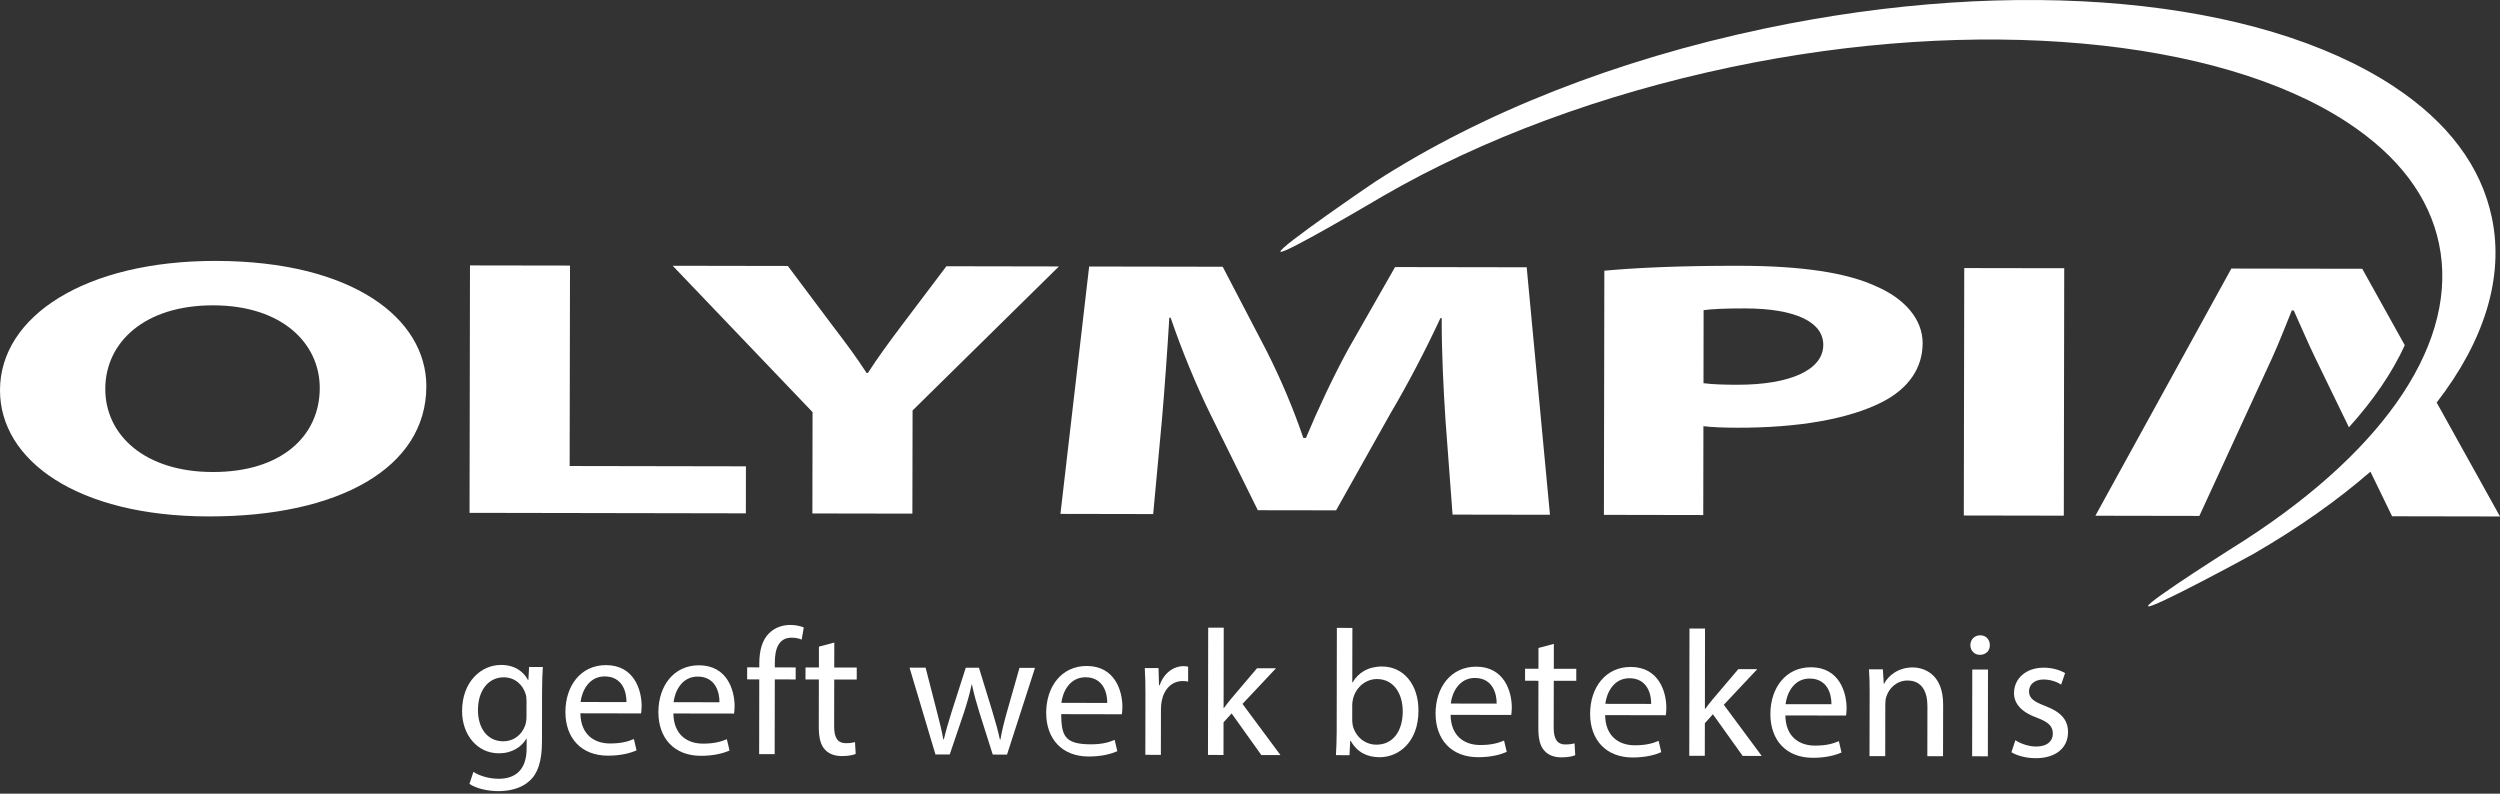 <svg width="126" height="40" viewBox="0 0 126 40" fill="none" xmlns="http://www.w3.org/2000/svg">
<rect x="0" y="0" width="126" height="40" fill="#333333" stroke="none"/>
<g clip-path="url(#clip0)">
<path d="M10.737 23.789C14.151 23.794 16.111 22.003 16.116 19.562C16.12 17.321 14.234 15.395 10.752 15.389C7.27 15.382 5.31 17.265 5.306 19.597C5.302 21.947 7.321 23.782 10.703 23.789H10.737ZM10.501 26.028C3.902 26.016 -0.006 23.214 7.37527e-06 19.661C0.006 15.924 4.323 13.138 10.889 13.15C17.751 13.162 21.494 16.035 21.488 19.478C21.481 23.585 17.066 26.039 10.534 26.027H10.501V26.028Z" fill="white"/>
<path d="M23.687 13.377L28.728 13.385L28.71 23.487L37.595 23.503L37.591 25.872L23.665 25.847L23.687 13.377Z" fill="white"/>
<path d="M40.944 25.878L40.953 20.771L33.904 13.395L39.707 13.405L41.955 16.405C42.65 17.314 43.146 17.98 43.676 18.795H43.743C44.242 18.02 44.772 17.298 45.438 16.411L47.698 13.419L53.368 13.429L45.994 20.687L45.984 25.887L40.944 25.878Z" fill="white"/>
<path d="M72.852 21.16C72.756 19.661 72.659 17.867 72.662 16.035H72.596C71.862 17.624 70.932 19.398 70.067 20.859L67.339 25.721L63.394 25.715L61.014 20.898C60.287 19.418 59.561 17.658 59 16.011H58.934C58.832 17.693 58.695 19.618 58.56 21.172L58.12 25.909L53.446 25.9L54.893 13.432L61.624 13.444L63.806 17.628C64.533 19.055 65.192 20.61 65.687 22.072L65.82 22.072C66.421 20.632 67.185 19.004 67.951 17.598L70.312 13.46L76.945 13.471L78.118 25.944L73.209 25.936L72.852 21.16Z" fill="white"/>
<path d="M85.856 19.313C86.285 19.37 86.817 19.39 87.546 19.392C90.233 19.396 91.891 18.642 91.893 17.382C91.895 16.235 90.505 15.548 87.951 15.544C86.924 15.542 86.227 15.578 85.862 15.632L85.856 19.313ZM80.859 13.644C82.418 13.499 84.605 13.391 87.69 13.396C90.806 13.402 93.061 13.739 94.551 14.427C95.979 15.04 96.904 16.079 96.901 17.299C96.899 18.538 96.203 19.574 94.874 20.256C93.148 21.141 90.561 21.562 87.577 21.557C86.913 21.556 86.316 21.537 85.852 21.48L85.844 25.958L80.837 25.949L80.859 13.644Z" fill="white"/>
<path d="M104.016 25.99L98.976 25.981L98.998 13.511L104.037 13.519L104.016 25.99Z" fill="white"/>
<path d="M114.509 18.052C114.841 17.331 115.206 16.389 115.507 15.648L115.606 15.649C115.937 16.37 116.333 17.316 116.696 18.055L118.386 21.536C119.622 20.168 120.567 18.781 121.201 17.4L119.057 13.546L112.46 13.535L105.607 25.993L110.848 26.002L114.509 18.052Z" fill="white"/>
<path d="M122.808 20.288C125.212 17.182 126.216 13.973 125.592 10.979C125.052 8.387 123.378 6.153 120.621 4.341C113.81 -0.127 101.668 -1.24 88.927 1.441C81.478 3.008 74.691 5.678 69.298 9.166C69.112 9.287 64.419 12.493 64.534 12.683C64.651 12.874 69.532 9.98 69.724 9.869C74.714 6.986 80.767 4.744 87.231 3.385C99.577 0.788 111.775 1.879 118.307 6.169C120.877 7.858 122.432 9.915 122.926 12.286C123.931 17.105 120.364 22.547 113.141 27.219C112.954 27.338 108.147 30.362 108.264 30.552C108.379 30.742 113.374 28.031 113.566 27.921C115.828 26.614 117.803 25.22 119.47 23.772L120.562 26.02L126 26.03L122.808 20.288Z" fill="white"/>
<path d="M27.359 33.616C27.34 33.932 27.322 34.285 27.32 34.817L27.316 37.356C27.314 38.359 27.115 38.973 26.692 39.352C26.268 39.748 25.657 39.874 25.108 39.873C24.586 39.872 24.011 39.745 23.66 39.509L23.859 38.904C24.147 39.086 24.596 39.248 25.136 39.25C25.946 39.251 26.54 38.828 26.542 37.726L26.543 37.238H26.525C26.281 37.644 25.813 37.968 25.138 37.967C24.059 37.965 23.287 37.042 23.289 35.832C23.292 34.35 24.256 33.511 25.254 33.513C26.01 33.514 26.422 33.912 26.611 34.274H26.629L26.666 33.615L27.359 33.616ZM26.537 35.34C26.537 35.205 26.528 35.087 26.493 34.978C26.349 34.518 25.963 34.138 25.388 34.137C24.632 34.135 24.091 34.775 24.089 35.788C24.088 36.646 24.518 37.361 25.373 37.362C25.859 37.363 26.3 37.057 26.472 36.551C26.517 36.416 26.535 36.262 26.535 36.126L26.537 35.34Z" fill="white"/>
<path d="M29.252 35.95C29.268 37.026 29.951 37.47 30.743 37.471C31.309 37.472 31.651 37.373 31.948 37.247L32.082 37.817C31.803 37.943 31.326 38.087 30.634 38.085C29.293 38.083 28.494 37.196 28.497 35.877C28.499 34.558 29.274 33.52 30.543 33.522C31.964 33.525 32.34 34.781 32.338 35.585C32.338 35.748 32.319 35.874 32.31 35.956L29.252 35.95ZM31.574 35.385C31.584 34.879 31.369 34.093 30.479 34.091C29.678 34.09 29.326 34.83 29.262 35.381L31.574 35.385Z" fill="white"/>
<path d="M33.938 35.959C33.954 37.034 34.637 37.478 35.428 37.479C35.995 37.48 36.337 37.381 36.634 37.256L36.768 37.825C36.489 37.951 36.012 38.095 35.319 38.093C33.979 38.091 33.18 37.204 33.183 35.885C33.185 34.566 33.96 33.528 35.229 33.531C36.65 33.533 37.026 34.789 37.024 35.593C37.024 35.756 37.005 35.882 36.996 35.964L33.938 35.959ZM36.26 35.394C36.27 34.887 36.055 34.101 35.165 34.1C34.364 34.098 34.012 34.839 33.949 35.39L36.26 35.394Z" fill="white"/>
<path d="M38.261 38.008L38.267 34.241L37.656 34.24L37.657 33.634L38.269 33.636L38.269 33.427C38.27 32.813 38.406 32.253 38.775 31.902C39.072 31.613 39.468 31.496 39.837 31.497C40.116 31.497 40.359 31.561 40.511 31.624L40.403 32.238C40.286 32.184 40.124 32.139 39.899 32.139C39.224 32.137 39.052 32.733 39.051 33.402L39.051 33.637L40.103 33.639L40.102 34.244L39.05 34.242L39.043 38.01L38.261 38.008Z" fill="white"/>
<path d="M42.049 32.386L42.046 33.642L43.18 33.645L43.179 34.25L42.045 34.248L42.041 36.606C42.04 37.148 42.192 37.455 42.633 37.456C42.84 37.457 42.993 37.429 43.092 37.403L43.127 37.999C42.974 38.062 42.731 38.107 42.425 38.106C42.056 38.105 41.76 37.988 41.571 37.771C41.347 37.535 41.266 37.147 41.267 36.631L41.271 34.246L40.597 34.245L40.598 33.64L41.273 33.641L41.274 32.592L42.049 32.386Z" fill="white"/>
<path d="M46.651 33.651L47.222 35.874C47.348 36.362 47.464 36.814 47.544 37.266H47.571C47.671 36.823 47.815 36.354 47.96 35.885L48.675 33.654L49.34 33.655L50.011 35.843C50.172 36.367 50.297 36.828 50.395 37.271H50.422C50.495 36.829 50.613 36.368 50.758 35.853L51.382 33.659L52.165 33.66L50.754 38.031L50.034 38.03L49.372 35.941C49.22 35.453 49.095 35.019 48.988 34.504H48.97C48.861 35.028 48.725 35.479 48.571 35.949L47.866 38.026L47.147 38.025L45.841 33.65L46.651 33.651Z" fill="white"/>
<path d="M53.483 35.993C53.499 37.069 53.644 37.511 54.973 37.514C55.54 37.515 55.882 37.416 56.179 37.29L56.313 37.86C56.034 37.985 55.557 38.129 54.865 38.128C53.524 38.126 52.725 37.239 52.728 35.92C52.73 34.601 53.505 33.563 54.773 33.565C56.194 33.568 56.57 34.824 56.569 35.628C56.569 35.791 56.55 35.917 56.541 35.999L53.483 35.993ZM55.804 35.428C55.815 34.922 55.6 34.136 54.709 34.134C53.909 34.133 53.557 34.873 53.493 35.424L55.804 35.428Z" fill="white"/>
<path d="M57.73 35.034C57.731 34.52 57.723 34.077 57.697 33.67L58.389 33.672L58.414 34.53H58.451C58.649 33.943 59.127 33.573 59.657 33.574C59.748 33.574 59.81 33.584 59.882 33.602L59.881 34.352C59.8 34.334 59.719 34.324 59.611 34.324C59.054 34.323 58.657 34.746 58.548 35.343C58.53 35.452 58.512 35.578 58.512 35.713L58.508 38.045L57.725 38.043L57.73 35.034Z" fill="white"/>
<path d="M61.669 35.683L61.687 35.683C61.795 35.529 61.948 35.339 62.074 35.187L63.354 33.68L64.308 33.682L62.622 35.477L64.534 38.055L63.571 38.054L62.073 35.955L61.667 36.406L61.664 38.051L60.882 38.049L60.893 31.635L61.676 31.636L61.669 35.683Z" fill="white"/>
<path d="M67.331 38.06C67.349 37.762 67.368 37.319 67.369 36.931L67.378 31.645L68.16 31.647L68.155 34.393H68.173C68.453 33.906 68.957 33.59 69.659 33.592C70.738 33.594 71.501 34.499 71.49 35.827C71.487 37.39 70.505 38.165 69.534 38.164C68.904 38.163 68.401 37.917 68.078 37.339H68.051L68.014 38.061L67.331 38.06ZM68.152 36.309C68.151 36.409 68.17 36.508 68.187 36.598C68.34 37.149 68.798 37.53 69.373 37.531C70.201 37.532 70.697 36.855 70.698 35.853C70.7 34.976 70.252 34.226 69.406 34.224C68.867 34.223 68.362 34.592 68.199 35.197C68.181 35.287 68.153 35.396 68.153 35.522L68.152 36.309Z" fill="white"/>
<path d="M73.109 36.028C73.125 37.104 73.808 37.547 74.599 37.549C75.165 37.55 75.508 37.451 75.805 37.325L75.939 37.895C75.659 38.02 75.183 38.164 74.49 38.163C73.15 38.16 72.35 37.274 72.353 35.954C72.355 34.636 73.131 33.598 74.399 33.6C75.82 33.602 76.196 34.859 76.195 35.663C76.194 35.825 76.176 35.952 76.167 36.034L73.109 36.028ZM75.431 35.463C75.44 34.957 75.225 34.171 74.335 34.169C73.535 34.168 73.183 34.908 73.118 35.459L75.431 35.463Z" fill="white"/>
<path d="M78.314 32.45L78.312 33.707L79.445 33.709L79.444 34.314L78.311 34.312L78.306 36.67C78.305 37.212 78.457 37.52 78.898 37.52C79.105 37.521 79.258 37.494 79.358 37.467L79.392 38.063C79.239 38.126 78.996 38.171 78.691 38.171C78.322 38.17 78.025 38.052 77.837 37.835C77.612 37.599 77.532 37.211 77.533 36.696L77.537 34.311L76.863 34.309L76.864 33.704L77.538 33.705L77.54 32.657L78.314 32.45Z" fill="white"/>
<path d="M80.898 36.042C80.914 37.117 81.597 37.561 82.388 37.563C82.955 37.564 83.297 37.465 83.594 37.339L83.728 37.909C83.449 38.034 82.971 38.178 82.279 38.177C80.939 38.174 80.14 37.288 80.142 35.968C80.145 34.649 80.92 33.612 82.189 33.614C83.61 33.617 83.985 34.873 83.984 35.677C83.984 35.839 83.966 35.966 83.956 36.048L80.898 36.042ZM83.219 35.477C83.229 34.971 83.015 34.184 82.125 34.183C81.324 34.182 80.972 34.922 80.908 35.473L83.219 35.477Z" fill="white"/>
<path d="M85.927 35.726H85.945C86.053 35.572 86.206 35.383 86.332 35.23L87.612 33.723L88.566 33.725L86.88 35.52L88.791 38.099L87.829 38.097L86.33 35.998L85.925 36.449L85.922 38.093L85.139 38.092L85.15 31.677L85.933 31.678L85.927 35.726Z" fill="white"/>
<path d="M89.982 36.058C89.998 37.134 90.681 37.578 91.473 37.579C92.04 37.58 92.381 37.481 92.679 37.355L92.812 37.925C92.534 38.051 92.056 38.194 91.364 38.193C90.023 38.191 89.225 37.304 89.227 35.985C89.229 34.666 90.004 33.628 91.273 33.63C92.694 33.633 93.07 34.889 93.068 35.693C93.068 35.855 93.049 35.982 93.04 36.064L89.982 36.058ZM92.304 35.493C92.314 34.987 92.099 34.201 91.209 34.199C90.408 34.198 90.056 34.938 89.992 35.49L92.304 35.493Z" fill="white"/>
<path d="M94.23 34.919C94.231 34.466 94.222 34.096 94.196 33.735L94.897 33.736L94.941 34.459L94.959 34.459C95.175 34.044 95.68 33.638 96.399 33.639C97.002 33.64 97.937 34.004 97.934 35.503L97.929 38.114L97.138 38.113L97.142 35.592C97.143 34.888 96.884 34.3 96.137 34.298C95.615 34.298 95.21 34.667 95.073 35.109C95.037 35.209 95.019 35.344 95.019 35.48L95.015 38.109L94.223 38.108L94.23 34.919Z" fill="white"/>
<path d="M100.288 32.517C100.295 32.788 100.098 33.004 99.782 33.004C99.504 33.003 99.306 32.786 99.307 32.515C99.307 32.235 99.514 32.019 99.802 32.019C100.1 32.02 100.288 32.237 100.288 32.517ZM99.396 38.117L99.403 33.744L100.195 33.746L100.188 38.118L99.396 38.117Z" fill="white"/>
<path d="M101.574 37.308C101.807 37.462 102.221 37.625 102.617 37.626C103.192 37.627 103.463 37.338 103.463 36.977C103.464 36.597 103.24 36.389 102.655 36.171C101.873 35.89 101.505 35.456 101.506 34.931C101.507 34.227 102.075 33.649 103.011 33.651C103.451 33.652 103.838 33.779 104.081 33.924L103.882 34.502C103.711 34.393 103.396 34.248 102.992 34.247C102.524 34.246 102.263 34.517 102.262 34.842C102.261 35.203 102.522 35.367 103.089 35.585C103.843 35.875 104.23 36.255 104.228 36.906C104.227 37.674 103.632 38.215 102.598 38.213C102.121 38.212 101.681 38.094 101.375 37.913L101.574 37.308Z" fill="white"/>
</g>
<defs>
<clipPath id="clip0">
<rect width="126" height="39.873" fill="white"/>
</clipPath>
</defs>
</svg>
